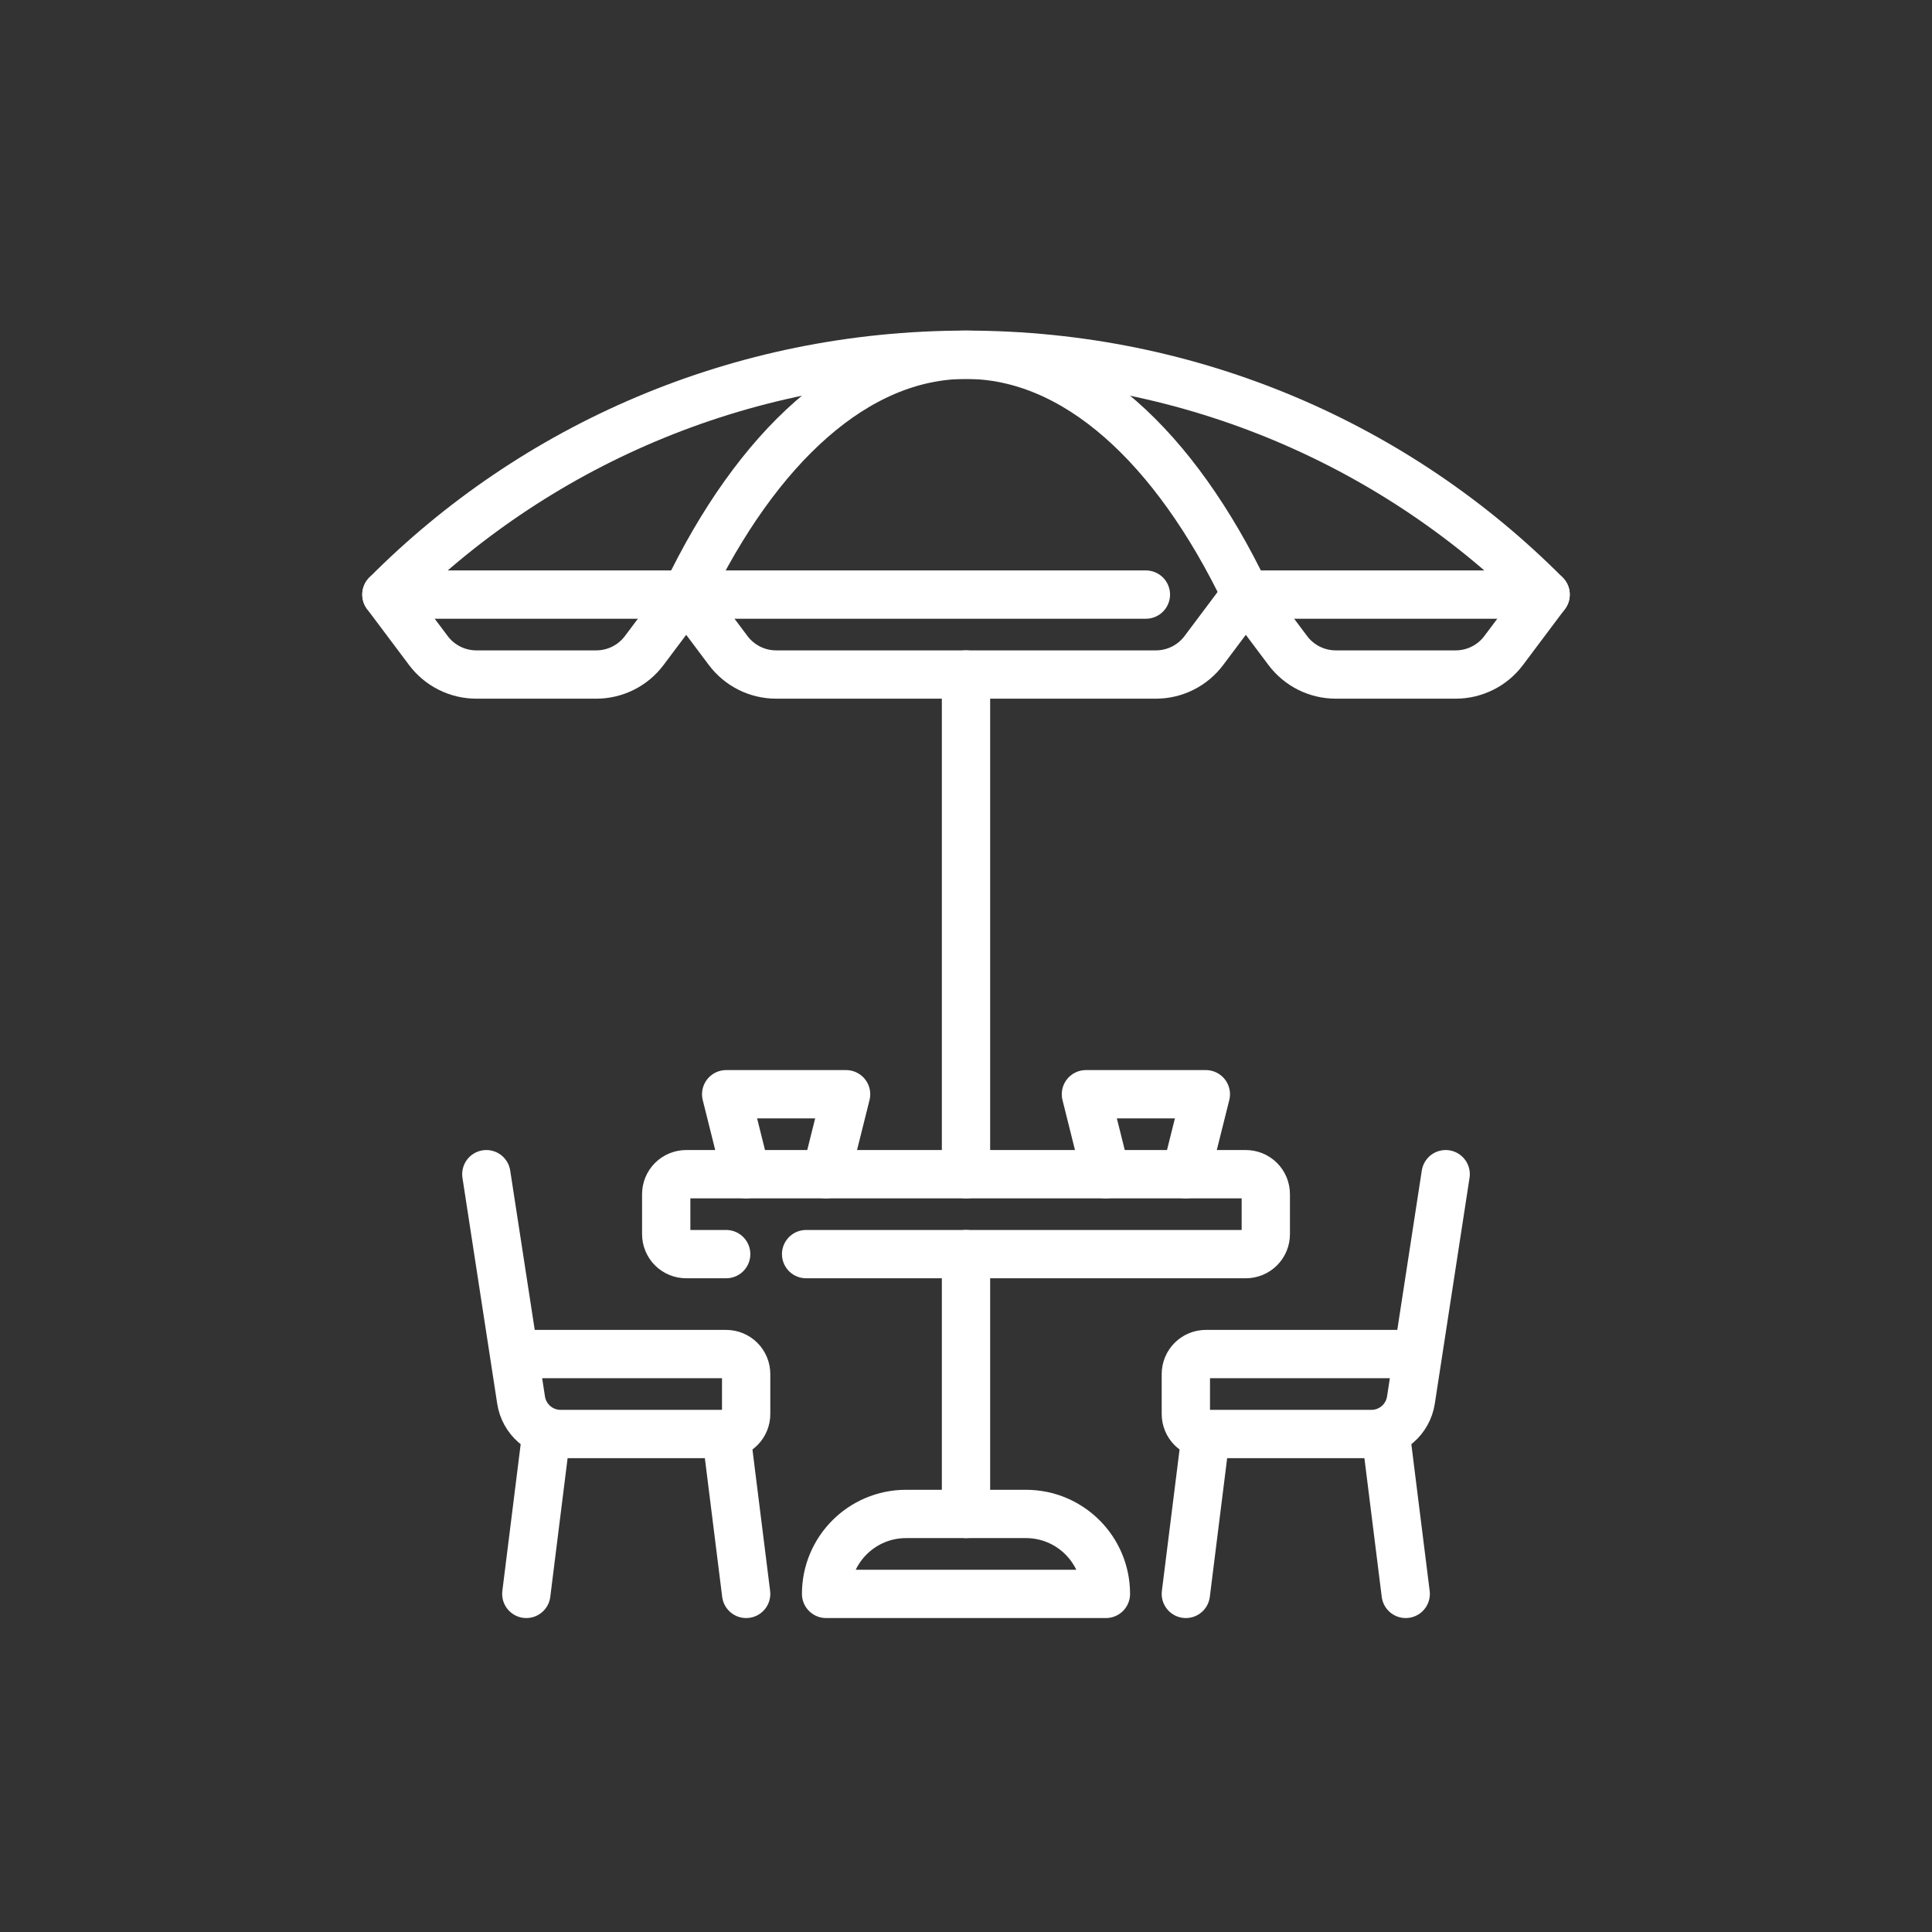 <?xml version="1.0" encoding="UTF-8"?>
<svg xmlns="http://www.w3.org/2000/svg" width="120" height="120" viewBox="0 0 120 120" fill="none">
  <rect x="0" y="0" width="120" height="120" fill="#333333" stroke="none"/>
  <path d="M45.104 77.896H42.621C42.292 77.896 41.976 77.766 41.743 77.533C41.511 77.3 41.38 76.984 41.38 76.655V74.172C41.38 73.843 41.511 73.527 41.743 73.294C41.976 73.062 42.292 72.931 42.621 72.931H77.38C77.709 72.931 78.025 73.062 78.258 73.294C78.491 73.527 78.621 73.843 78.621 74.172V76.655C78.621 76.984 78.491 77.3 78.258 77.533C78.025 77.766 77.709 77.896 77.38 77.896H50.069" stroke="white" stroke-width="3" stroke-miterlimit="10" stroke-linecap="round" stroke-linejoin="round"></path>
  <path d="M68.69 99H51.31C51.31 96.258 53.534 94.034 56.276 94.034H63.725C66.467 94.034 68.69 96.258 68.69 99Z" stroke="white" stroke-width="3" stroke-miterlimit="10" stroke-linecap="round" stroke-linejoin="round"></path>
  <path d="M60 77.896V94.034" stroke="white" stroke-width="3" stroke-miterlimit="10" stroke-linecap="round" stroke-linejoin="round"></path>
  <path d="M60 41.896V72.931" stroke="white" stroke-width="3" stroke-miterlimit="10" stroke-linecap="round" stroke-linejoin="round"></path>
  <path d="M89.793 72.931L87.635 86.963C87.544 87.55 87.247 88.084 86.797 88.47C86.347 88.857 85.774 89.069 85.18 89.069H74.897C74.567 89.069 74.252 88.938 74.019 88.705C73.786 88.472 73.655 88.157 73.655 87.828V85.345C73.655 85.016 73.786 84.7 74.019 84.467C74.252 84.234 74.567 84.103 74.897 84.103H87.311" stroke="white" stroke-width="3" stroke-miterlimit="10" stroke-linecap="round" stroke-linejoin="round"></path>
  <path d="M74.897 89.069L73.655 99" stroke="white" stroke-width="3" stroke-miterlimit="10" stroke-linecap="round" stroke-linejoin="round"></path>
  <path d="M86.07 89.069L87.311 99" stroke="white" stroke-width="3" stroke-miterlimit="10" stroke-linecap="round" stroke-linejoin="round"></path>
  <path d="M30.207 72.931L32.366 86.963C32.456 87.55 32.753 88.084 33.203 88.47C33.653 88.857 34.227 89.069 34.82 89.069H45.104C45.433 89.069 45.749 88.938 45.982 88.705C46.214 88.472 46.345 88.157 46.345 87.828V85.345C46.345 85.016 46.214 84.7 45.982 84.467C45.749 84.234 45.433 84.103 45.104 84.103H32.69" stroke="white" stroke-width="3" stroke-miterlimit="10" stroke-linecap="round" stroke-linejoin="round"></path>
  <path d="M45.104 89.069L46.345 99" stroke="white" stroke-width="3" stroke-miterlimit="10" stroke-linecap="round" stroke-linejoin="round"></path>
  <path d="M33.931 89.069L32.69 99" stroke="white" stroke-width="3" stroke-miterlimit="10" stroke-linecap="round" stroke-linejoin="round"></path>
  <path d="M77.38 36.931H96.001C86.875 27.747 74.123 22.034 60 22.034C45.878 22.034 33.125 27.747 24 36.931H71.173" stroke="white" stroke-width="3" stroke-miterlimit="10" stroke-linecap="round" stroke-linejoin="round"></path>
  <path d="M42.621 36.93L45.228 40.406C45.575 40.869 46.025 41.244 46.542 41.503C47.059 41.761 47.629 41.896 48.207 41.896H71.794C72.372 41.896 72.942 41.761 73.459 41.503C73.976 41.244 74.426 40.869 74.773 40.406L77.38 36.93" stroke="white" stroke-width="3" stroke-miterlimit="10" stroke-linecap="round" stroke-linejoin="round"></path>
  <path d="M77.38 36.93L79.987 40.406C80.334 40.869 80.784 41.244 81.301 41.503C81.818 41.761 82.388 41.896 82.966 41.896H90.414C91.587 41.896 92.691 41.344 93.394 40.406L96.001 36.93" stroke="white" stroke-width="3" stroke-miterlimit="10" stroke-linecap="round" stroke-linejoin="round"></path>
  <path d="M24 36.93L26.607 40.406C26.954 40.869 27.404 41.244 27.921 41.503C28.438 41.761 29.008 41.896 29.586 41.896H37.035C38.207 41.896 39.311 41.344 40.014 40.406L42.621 36.93" stroke="white" stroke-width="3" stroke-miterlimit="10" stroke-linecap="round" stroke-linejoin="round"></path>
  <path d="M77.38 36.931C72.975 27.747 66.818 22.034 60 22.034C53.183 22.034 47.026 27.747 42.621 36.931" stroke="white" stroke-width="3" stroke-miterlimit="10" stroke-linecap="round" stroke-linejoin="round"></path>
  <path d="M46.345 72.931L45.104 67.965H52.552L51.311 72.931" stroke="white" stroke-width="3" stroke-miterlimit="10" stroke-linecap="round" stroke-linejoin="round"></path>
  <path d="M68.69 72.931L67.449 67.965H74.897L73.656 72.931" stroke="white" stroke-width="3" stroke-miterlimit="10" stroke-linecap="round" stroke-linejoin="round"></path>
</svg>
